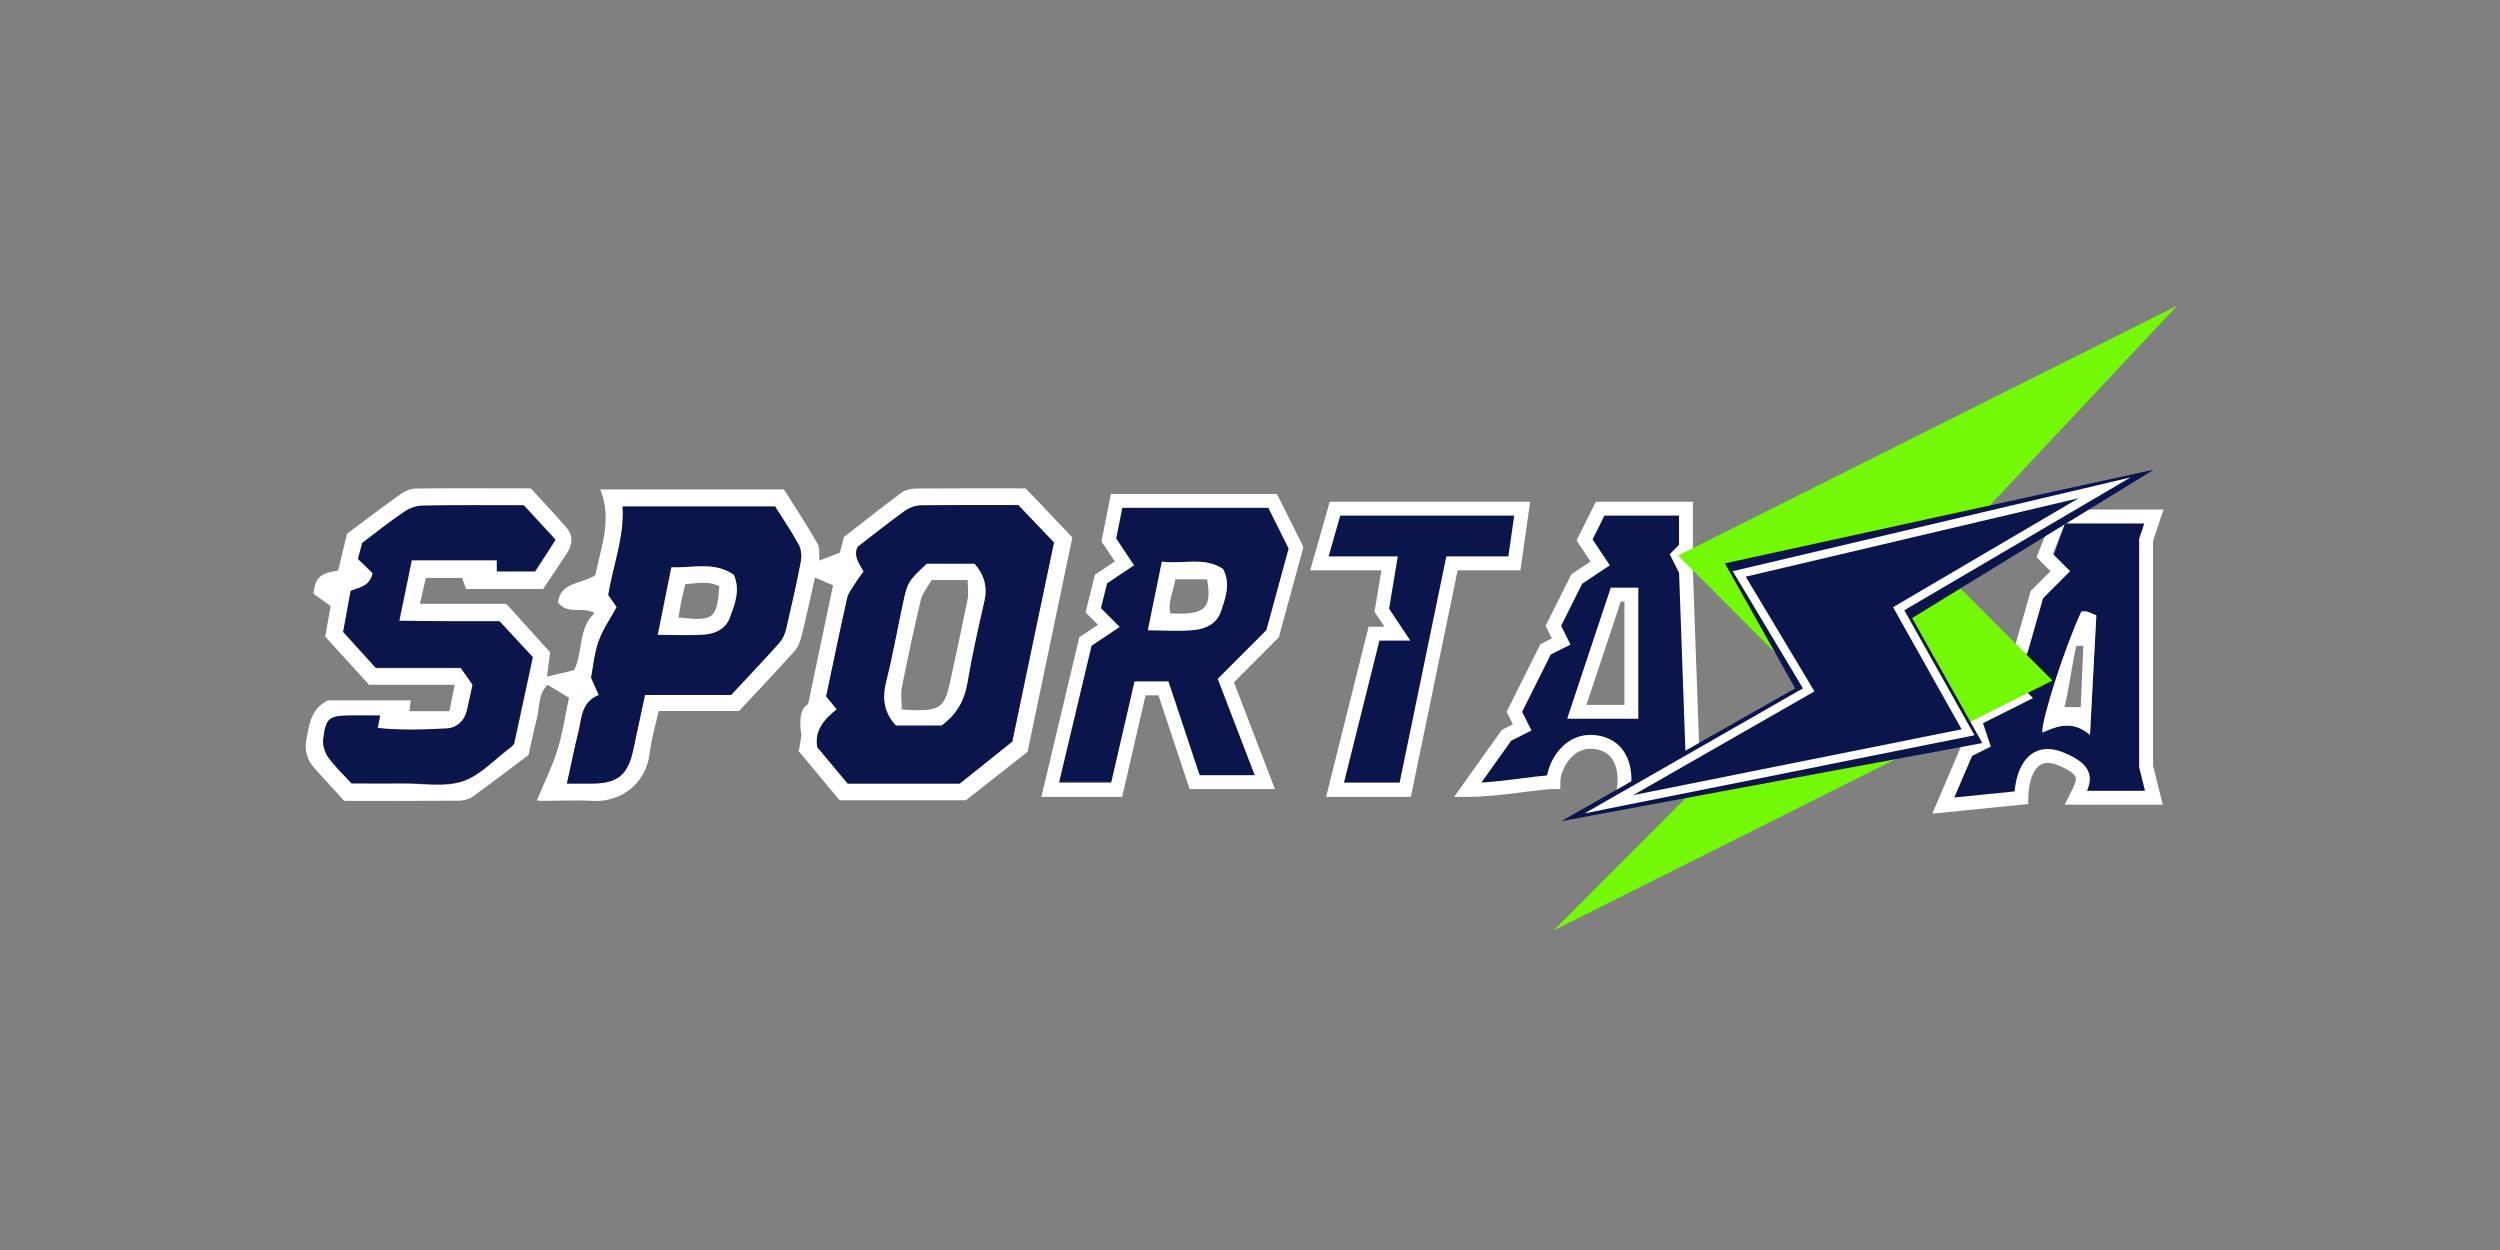 <svg width="180" height="90" viewBox="0 0 180 90" fill="none" xmlns="http://www.w3.org/2000/svg">
<rect x="0" y="0" width="180" height="90" fill="#808080" stroke="none"/>
<path d="M79.365 41.676C79.769 41.395 80.196 41.103 80.634 40.799C80.274 40.169 80.061 39.809 79.915 39.528C80.038 38.459 80.14 37.469 80.263 36.434H91.303C91.853 37.401 92.459 38.481 93.043 39.483C92.65 41.35 92.268 43.128 91.92 44.905C91.797 45.558 91.493 46.03 90.966 46.424C90.011 47.133 89.102 47.909 88.169 48.663C89.09 51.25 89.977 53.759 90.876 56.29C88.439 56.571 87.237 56.481 85.788 55.885C85.115 53.871 84.418 51.79 83.688 49.641H81.869C81.431 51.79 80.746 53.928 80.69 56.29H76.231C76.961 52.949 77.703 49.574 78.433 46.21C78.814 45.918 79.207 45.625 79.657 45.288C79.353 44.849 79.151 44.534 78.882 44.151C79.028 43.386 79.196 42.543 79.376 41.654L79.365 41.676ZM83.666 40.439C83.318 42.171 83.003 43.69 82.655 45.378C83.857 45.378 84.946 45.456 86.024 45.355C86.833 45.276 87.619 44.905 87.911 44.028C88.237 43.049 88.619 42.048 88.068 40.968C86.732 40.068 85.227 40.63 83.677 40.439H83.666Z" fill="#09154B"/>
<path d="M29.581 50.395C29.536 50.721 29.513 50.946 29.48 51.205H32.355C32.478 50.586 32.59 50.013 32.736 49.304H26.571C25.493 48.123 24.471 46.986 23.415 45.839C23.55 45.108 23.673 44.41 23.808 43.645C23.337 43.296 22.842 42.936 22.573 42.745C22.674 41.271 23.516 41.238 24.347 41.08C24.561 40.203 24.763 39.336 24.987 38.425C26.279 37.458 27.582 36.468 28.907 35.534C29.199 35.331 29.603 35.174 29.951 35.174C32.68 35.14 35.409 35.163 38.217 35.163C39.081 36.108 39.969 37.03 40.811 38.02C41.316 38.605 41.193 39.269 40.788 39.876C40.238 40.72 39.677 41.553 39.104 42.408H33.556C33.489 42.205 33.399 41.958 33.275 41.609H30.659C30.535 42.149 30.4 42.734 30.232 43.476H36.454C37.554 44.691 38.587 45.828 39.609 46.964C39.542 47.526 39.475 48.033 39.385 48.719C40.126 48.539 40.744 48.393 41.339 48.246C42.001 46.896 41.608 45.243 42.81 44.14C41.945 43.634 40.867 44.309 40.171 43.364C40.395 41.856 41.878 42.081 42.866 41.406C43.237 39.471 44.102 37.48 43.225 35.241H56.444C57.23 36.479 58.094 37.795 58.869 39.156C59.049 39.471 58.959 39.955 58.993 40.36C59.453 40.18 59.948 39.989 60.475 39.786C60.577 39.393 60.678 38.976 60.756 38.673C62.194 37.559 63.53 36.49 64.911 35.466C65.192 35.264 65.619 35.174 65.978 35.174C68.617 35.151 71.245 35.163 73.851 35.163C74.974 36.344 76.063 37.48 77.209 38.695C76.142 43.814 75.052 49.011 73.986 54.13C72.514 55.289 71.088 56.403 69.549 57.618H60.453C59.476 56.448 58.521 55.311 57.511 54.096C57.567 53.781 57.634 53.365 57.702 52.96C57.507 51.73 57.668 50.976 58.184 50.699C58.78 47.853 59.386 44.995 59.981 42.138C59.577 41.969 59.184 41.8 58.678 41.586C58.364 42.981 58.072 44.354 57.735 45.715C57.634 46.12 57.488 46.559 57.219 46.863C55.916 48.325 54.557 49.743 53.209 51.194H47.426C47.201 52.218 46.887 53.219 46.774 54.243C46.538 56.358 44.753 57.775 42.698 57.663C41.451 57.595 40.205 57.663 38.958 57.663C38.868 57.663 38.767 57.64 38.655 57.629C39.16 56.414 39.744 55.244 40.137 53.995C40.519 52.769 40.699 51.475 40.968 50.238C40.463 49.934 39.991 49.641 39.43 49.304C38.722 49.979 38.868 50.946 38.644 51.779C38.419 52.611 38.262 53.455 38.059 54.355C36.734 55.345 35.409 56.369 34.05 57.348C33.77 57.55 33.354 57.651 32.995 57.651C30.266 57.674 27.537 57.663 24.785 57.663C24.067 56.875 23.348 56.099 22.651 55.323C22.101 54.715 21.899 53.995 22.067 53.185C22.281 52.161 22.36 51.059 23.606 50.429H29.581V50.395ZM72.885 53.388C73.885 48.64 74.895 43.78 75.883 39.066C74.929 38.065 74.143 37.244 73.312 36.378C70.987 36.378 68.64 36.355 66.304 36.4C65.911 36.4 65.462 36.58 65.136 36.805C64.013 37.604 62.935 38.47 61.767 39.37C61.43 39.978 61.834 40.551 62.182 41.148C61.969 41.451 61.767 41.71 61.598 41.991C61.385 42.34 61.082 42.689 61.003 43.071C60.464 45.445 59.981 47.83 59.487 50.148C59.745 50.474 59.948 50.71 60.251 51.081C59.319 51.813 58.645 52.645 58.847 53.804C59.577 54.681 60.273 55.514 61.037 56.425H69.1C70.403 55.39 71.549 54.468 72.885 53.399V53.388ZM40.833 56.414C41.406 56.414 42.069 56.414 42.731 56.414C44.483 56.391 45.213 55.773 45.584 54.018C45.865 52.713 46.145 51.408 46.437 50.035H52.637C53.827 48.753 54.984 47.538 56.096 46.3C56.331 46.03 56.511 45.659 56.59 45.31C56.971 43.679 57.342 42.048 57.657 40.405C57.735 40.023 57.679 39.528 57.488 39.19C56.96 38.234 56.343 37.334 55.803 36.468H44.831C44.966 38.684 44.158 40.653 43.798 42.835C43.922 43.015 44.135 43.319 44.405 43.713C43.967 44.523 43.416 45.31 43.102 46.176C42.788 47.065 42.709 48.044 42.563 48.798C42.776 49.281 42.922 49.619 43.113 50.046C41.844 50.553 41.9 51.7 41.653 52.69C41.361 53.894 41.114 55.098 40.822 56.414H40.833ZM34.05 49.315C33.904 49.99 33.77 50.553 33.657 51.115C33.489 51.925 32.916 52.443 32.186 52.476C30.546 52.566 28.884 52.623 27.211 52.443C27.278 52.094 27.323 51.846 27.379 51.543C26.627 51.543 25.953 51.543 25.291 51.543C23.696 51.543 23.46 51.711 23.292 53.275C23.247 53.691 23.415 54.231 23.673 54.58C24.179 55.266 24.808 55.863 25.324 56.425C26.661 56.425 27.862 56.425 29.064 56.425C30.502 56.414 32.04 56.706 33.331 56.268C34.623 55.829 35.667 54.648 36.824 53.793C36.858 53.77 36.892 53.725 37.026 53.579C37.453 51.61 37.913 49.506 38.374 47.335C37.565 46.458 36.757 45.591 35.982 44.759C34.724 44.759 33.579 44.759 32.422 44.759C31.254 44.759 30.086 44.736 28.761 44.725C29.087 43.128 29.367 41.744 29.659 40.36H35.791V41.159H38.542C39.025 40.416 39.508 39.674 40.014 38.886C39.183 37.986 38.441 37.176 37.734 36.411C35.241 36.411 32.837 36.389 30.445 36.434C30.007 36.434 29.502 36.614 29.131 36.873C28.098 37.57 27.132 38.346 26.099 39.123C25.998 39.516 25.886 39.933 25.796 40.27C26.2 40.664 26.56 41.013 26.852 41.294C26.638 42.284 25.863 42.306 25.268 42.576C25.088 43.566 24.909 44.545 24.729 45.524C25.549 46.424 26.312 47.268 27.076 48.111H33.185C33.477 48.528 33.747 48.921 34.05 49.349V49.315Z" fill="white"/>
<path d="M121.389 39.37C121.086 39.584 120.783 39.809 120.468 40.023C120.794 40.461 121.086 40.866 121.389 41.282C121.434 44.815 121.906 53.174 121.951 56.875C120.468 57.051 118.879 56.652 117.211 56.652C117.088 56.269 116.537 54.164 116.436 53.883C115.347 52.994 114.224 53.174 112.944 53.826C112.742 54.58 112.506 55.435 112.259 56.358L106.228 56.875C106.688 55.851 107.879 54.321 108.35 53.32C108.44 53.117 108.631 52.938 108.811 52.814C109.721 52.195 109.721 52.206 109.271 51.182C109.81 49.911 110.316 48.561 110.956 47.29C111.237 46.739 111.809 46.322 112.326 45.771C112.259 45.546 112.169 45.242 112.034 44.804C112.472 43.78 112.966 42.644 113.449 41.553C115.28 40.686 115.313 40.608 114.471 39.392C114.763 38.447 115.055 37.514 115.381 36.479H121.389V39.381V39.37ZM116.481 42.858C115.471 45.794 114.516 48.584 113.561 51.385C113.55 51.419 113.685 51.498 113.775 51.576C114.291 51.419 114.83 51.126 115.381 51.115C115.953 51.104 116.537 51.351 117.211 51.509C117.234 48.651 117.672 45.873 117.526 43.026C117.144 42.959 116.874 42.914 116.481 42.846V42.858Z" fill="#09154B"/>
<path d="M99.007 45.704L101.174 45.625C100.22 44.972 100.085 44.568 99.366 44.072C99.591 42.925 99.815 41.8 100.074 40.495C98.389 40.574 96.783 40.337 95.043 40.742C95.357 39.303 95.66 37.919 95.952 36.602C97.086 36.321 108.059 36.265 110.046 36.513C109.743 37.953 109.451 39.381 109.182 40.664C107.508 40.585 105.958 40.517 104.454 40.461C103.813 41.789 101.118 54.861 101.186 56.312H96.682C97.075 54.602 97.491 52.87 97.873 51.126C98.266 49.36 98.625 47.583 99.018 45.715L99.007 45.704Z" fill="#09154B"/>
<path d="M72.885 53.388C71.548 54.456 70.403 55.379 69.1 56.414H61.037C60.284 55.514 59.588 54.67 58.847 53.793C58.633 52.634 59.319 51.801 60.251 51.07C59.947 50.699 59.757 50.463 59.487 50.136C59.981 47.819 60.464 45.434 61.003 43.06C61.093 42.678 61.385 42.329 61.598 41.98C61.767 41.699 61.969 41.44 62.182 41.136C61.834 40.54 61.43 39.966 61.767 39.359C62.935 38.459 64.013 37.604 65.136 36.794C65.462 36.558 65.911 36.389 66.304 36.389C68.651 36.355 70.987 36.366 73.311 36.366C74.143 37.233 74.929 38.054 75.883 39.055C74.895 43.769 73.873 48.618 72.885 53.376V53.388ZM67.809 52.229C68.921 51.396 69.448 50.418 69.662 49.158C69.987 47.178 70.437 45.22 70.886 43.263C71.133 42.171 70.807 41.316 70.178 40.596H66.731C65.372 41.89 65.36 41.89 65.001 43.555C64.608 45.378 64.282 47.211 63.833 49.023C63.53 50.238 63.631 51.273 64.518 52.229H67.809Z" fill="#09154B"/>
<path d="M40.822 56.414C41.114 55.097 41.35 53.894 41.653 52.69C41.9 51.7 41.844 50.553 43.113 50.046C42.922 49.619 42.776 49.292 42.563 48.797C42.709 48.032 42.787 47.065 43.102 46.176C43.405 45.31 43.967 44.523 44.404 43.712C44.124 43.319 43.922 43.004 43.798 42.835C44.157 40.653 44.966 38.684 44.831 36.468H55.803C56.342 37.334 56.971 38.234 57.488 39.19C57.679 39.528 57.724 40.023 57.656 40.405C57.342 42.047 56.971 43.679 56.59 45.31C56.511 45.659 56.331 46.03 56.095 46.3C54.983 47.549 53.827 48.764 52.636 50.035H46.437C46.145 51.407 45.864 52.712 45.584 54.017C45.213 55.761 44.483 56.38 42.731 56.414C42.069 56.414 41.417 56.414 40.833 56.414H40.822ZM47.358 45.715C48.537 45.715 49.638 45.782 50.716 45.693C51.491 45.636 52.243 45.276 52.524 44.489C52.883 43.521 53.288 42.52 52.816 41.395C51.401 40.416 49.851 40.911 48.324 40.855C47.987 42.542 47.684 44.072 47.347 45.726L47.358 45.715Z" fill="#09154B"/>
<path d="M34.039 49.315C33.736 48.876 33.466 48.494 33.174 48.078H27.054C26.29 47.234 25.526 46.39 24.706 45.49C24.886 44.511 25.066 43.532 25.245 42.542C25.852 42.273 26.616 42.25 26.829 41.26C26.537 40.979 26.178 40.63 25.773 40.236C25.863 39.899 25.976 39.483 26.077 39.089C27.099 38.312 28.076 37.536 29.109 36.839C29.479 36.591 29.974 36.411 30.423 36.4C32.815 36.355 35.207 36.377 37.711 36.377C38.419 37.142 39.16 37.953 39.991 38.852C39.486 39.64 39.003 40.383 38.52 41.125H35.768V40.326H29.637C29.356 41.71 29.064 43.094 28.738 44.691C30.063 44.703 31.231 44.725 32.399 44.725C33.545 44.725 34.702 44.725 35.959 44.725C36.734 45.557 37.543 46.435 38.351 47.301C37.88 49.472 37.431 51.576 37.004 53.545C36.869 53.691 36.846 53.736 36.802 53.759C35.645 54.614 34.6 55.795 33.309 56.234C32.017 56.672 30.468 56.38 29.041 56.391C27.84 56.403 26.649 56.391 25.302 56.391C24.785 55.829 24.156 55.233 23.651 54.546C23.392 54.197 23.224 53.669 23.269 53.241C23.449 51.678 23.684 51.52 25.268 51.509C25.942 51.509 26.604 51.509 27.357 51.509C27.301 51.812 27.256 52.06 27.188 52.409C28.862 52.589 30.513 52.532 32.163 52.443C32.893 52.409 33.466 51.88 33.635 51.081C33.758 50.519 33.882 49.956 34.028 49.281L34.039 49.315Z" fill="#09154B"/>
<path d="M142.558 52.105C143.715 51.486 144.872 50.879 146.096 50.226C145.445 49.495 144.861 48.843 144.277 48.19C144.726 47.785 145.164 47.38 145.602 46.975C145.018 45.276 146.343 44.118 146.669 42.745C147.174 42.194 148.162 42.363 148.353 41.305C148.162 41.058 147.915 40.731 147.702 40.473C148.039 39.516 148.353 38.583 148.713 37.57H154.777C154.519 40.9 154.698 44.23 154.71 47.56C154.721 50.845 154.552 54.141 154.979 57.483H149.555C149.656 56.639 149.746 55.863 149.824 55.131C148.421 54.186 148.275 54.175 146.242 54.906C146.04 55.649 145.804 56.504 145.546 57.46H140.245C140.773 56.324 141.278 55.21 141.817 54.04C142.132 53.905 142.468 53.77 142.951 53.568C142.817 53.05 142.682 52.578 142.558 52.105ZM150.476 52.915C150.633 49.878 150.779 47.11 150.936 44.298C150.678 44.196 150.476 44.095 150.251 44.028C150.128 43.994 149.982 44.028 149.858 44.028C148.713 46.491 146.994 51.756 147.05 52.735C148.14 52.263 149.229 51.835 150.476 52.904V52.915Z" fill="#09154B"/>
<path d="M83.666 40.439C85.216 40.641 86.709 40.068 88.057 40.968C88.619 42.036 88.237 43.049 87.9 44.028C87.608 44.894 86.822 45.265 86.013 45.355C84.946 45.468 83.857 45.377 82.644 45.377C82.992 43.69 83.295 42.171 83.655 40.439H83.666ZM84.621 41.71C84.508 42.554 84.07 43.307 84.261 44.163C86.777 44.286 87.271 43.825 86.912 41.71H84.621Z" fill="white"/>
<path d="M67.798 52.229H64.507C63.62 51.284 63.508 50.237 63.822 49.022C64.282 47.222 64.597 45.377 64.99 43.555C65.349 41.879 65.361 41.879 66.719 40.596H70.167C70.796 41.316 71.122 42.171 70.875 43.262C70.425 45.22 69.987 47.177 69.651 49.157C69.437 50.417 68.909 51.396 67.798 52.229ZM64.934 51.081C65.462 51.115 65.698 51.137 65.933 51.137C67.652 51.149 68.022 50.867 68.382 49.214C68.82 47.2 69.257 45.197 69.662 43.184C69.752 42.745 69.673 42.284 69.673 41.766H67.079C66.832 42.216 66.427 42.666 66.304 43.172C65.799 45.265 65.361 47.369 64.934 49.484C64.833 49.967 64.923 50.474 64.923 51.092L64.934 51.081Z" fill="white"/>
<path d="M47.369 45.715C47.695 44.061 48.01 42.543 48.346 40.844C49.874 40.911 51.424 40.405 52.839 41.384C53.322 42.509 52.906 43.51 52.547 44.478C52.255 45.265 51.513 45.625 50.739 45.681C49.649 45.76 48.56 45.704 47.381 45.704L47.369 45.715ZM51.794 42.216C51.008 41.8 50.177 42.003 49.346 42.059C49.245 42.486 49.144 42.858 49.065 43.229C48.987 43.634 48.919 44.039 48.852 44.455C51.379 44.748 51.614 44.568 51.794 42.228V42.216Z" fill="white"/>
<path d="M150.476 52.915C149.229 51.846 148.14 52.263 147.05 52.746C146.994 51.779 148.701 46.502 149.858 44.039C149.982 44.039 150.128 43.994 150.251 44.039C150.476 44.095 150.678 44.208 150.936 44.309C150.79 47.121 150.644 49.889 150.476 52.926V52.915ZM149.812 50.913L150 46.5C150 46.5 149.545 46.511 149.5 46.5C149.309 47.096 148.87 50.215 148.634 50.913C148.971 50.89 149.565 50.935 149.801 50.913H149.812Z" fill="white"/>
<path fill-rule="evenodd" clip-rule="evenodd" d="M79.988 35.562H91.938L93.846 39.385L92.076 45.884L88.842 49.124L91.794 56.812H85.653L83.407 50.062H82.481L80.796 57.375H74.979L77.711 45.881L79.052 44.985L78.16 44.091L78.837 41.379L80.267 40.424L79.306 38.98L79.988 35.562ZM80.808 36.562L80.367 38.77L81.652 40.701L79.713 41.996L79.267 43.784L80.621 45.14L78.593 46.494L76.245 56.375H80L81.685 49.062H84.128L86.374 55.812H90.339L87.676 48.876L91.181 45.366L92.781 39.49L91.319 36.562H80.808Z" fill="white"/>
<path fill-rule="evenodd" clip-rule="evenodd" d="M95.743 36.125H110.173L109.469 41.062H104.951L101.582 57.375H95.48L98.538 45.125H99.679L98.964 44.05L99.461 41.062H94.335L95.743 36.125ZM96.498 37.125L95.66 40.062H100.641L100.015 43.825L101.546 46.125H99.319L96.761 56.375H100.767L104.136 40.062H108.602L109.021 37.125H96.498ZM114.903 36.125H121.889V39.644L121.435 40.099L121.885 40.999L122.469 57.375H116.287L116.406 56.777C116.488 56.369 116.51 55.729 116.323 55.161C116.145 54.615 115.787 54.16 115.091 53.985C114.179 53.757 113.519 54.087 113.059 54.605C112.575 55.151 112.343 55.878 112.343 56.312V56.812H111.843C111.413 56.812 110.701 56.903 109.817 57.016C109.631 57.04 109.438 57.065 109.238 57.09C108.115 57.23 106.824 57.375 105.666 57.375H104.696L108.139 52.546L108.927 52.152L108.477 51.25L110.909 46.378L111.734 45.964L111.284 45.062L113.14 41.345L114.519 40.424L113.512 38.911L114.903 36.125ZM115.521 37.125L114.666 38.839L115.905 40.701L113.916 42.03L112.402 45.062L113.075 46.411L111.655 47.122L109.594 51.25L110.267 52.598L108.809 53.329L106.66 56.343C107.473 56.294 108.321 56.197 109.114 56.098C109.299 56.074 109.483 56.051 109.663 56.028C110.313 55.944 110.916 55.867 111.389 55.832C111.5 55.218 111.811 54.506 112.311 53.942C112.975 53.194 114 52.681 115.334 53.015C116.434 53.291 117.013 54.053 117.274 54.849C117.445 55.37 117.485 55.914 117.46 56.375H121.432L120.893 41.251L120.219 39.901L120.889 39.231V37.125H115.521Z" fill="white"/>
<path fill-rule="evenodd" clip-rule="evenodd" d="M115.975 42.312H117.958V51.75H112.834L115.975 42.312ZM116.696 43.312L114.221 50.75H116.958V43.312H116.696Z" fill="white"/>
<path fill-rule="evenodd" clip-rule="evenodd" d="M148.003 36.688H155.773L155.019 38.956V55.126L155.72 57.938H148.656L149.017 57.214C149.054 57.142 149.088 57.073 149.121 57.009C149.225 56.803 149.311 56.634 149.377 56.467C149.46 56.255 149.477 56.121 149.462 56.024C149.438 55.868 149.272 55.536 148.156 55.089C147.672 54.895 147.339 54.902 147.109 54.976C146.878 55.051 146.682 55.216 146.516 55.473C146.17 56.008 146.034 56.824 146.034 57.438V57.89L139.126 58.582L141.216 53.697L142.115 53.247L141.554 51.559L144.691 49.988L143.143 48.438L145.089 46.488L146.212 42.551L147.635 41.125L146.632 40.12L148.003 36.688ZM148.681 37.688L147.805 39.88L149.048 41.125L147.103 43.074L145.98 47.012L144.556 48.438L146.377 50.262L142.776 52.066L143.338 53.753L141.991 54.428L140.712 57.418L145.053 56.983C145.106 56.334 145.279 55.545 145.676 54.93C145.931 54.535 146.296 54.188 146.802 54.024C147.309 53.861 147.888 53.905 148.528 54.161C149.657 54.614 150.334 55.126 150.45 55.87C150.505 56.222 150.418 56.552 150.308 56.833C150.294 56.867 150.28 56.902 150.264 56.938H154.44L154.019 55.249V38.794L154.387 37.688H148.681Z" fill="white"/>
<path d="M120.827 40L156.765 22L139.357 40.562L147.78 49L111.843 67L129.812 49L120.827 40Z" fill="#73F906"/>
<path d="M124.196 40.562L155.08 33.812L137.673 44.5L142.727 53.5L112.405 59.125L129.25 49.562L124.196 40.562Z" fill="#09154B"/>
<path fill-rule="evenodd" clip-rule="evenodd" d="M114.089 58.562L142.165 52.938L137.111 43.938L153.395 34.375L124.758 41.125L129.812 49.562L114.089 58.562ZM125.694 41.521L130.641 49.779L117.592 57.249L141.238 52.511L136.3 43.718L149.662 35.871L125.694 41.521Z" fill="white"/>
</svg>
